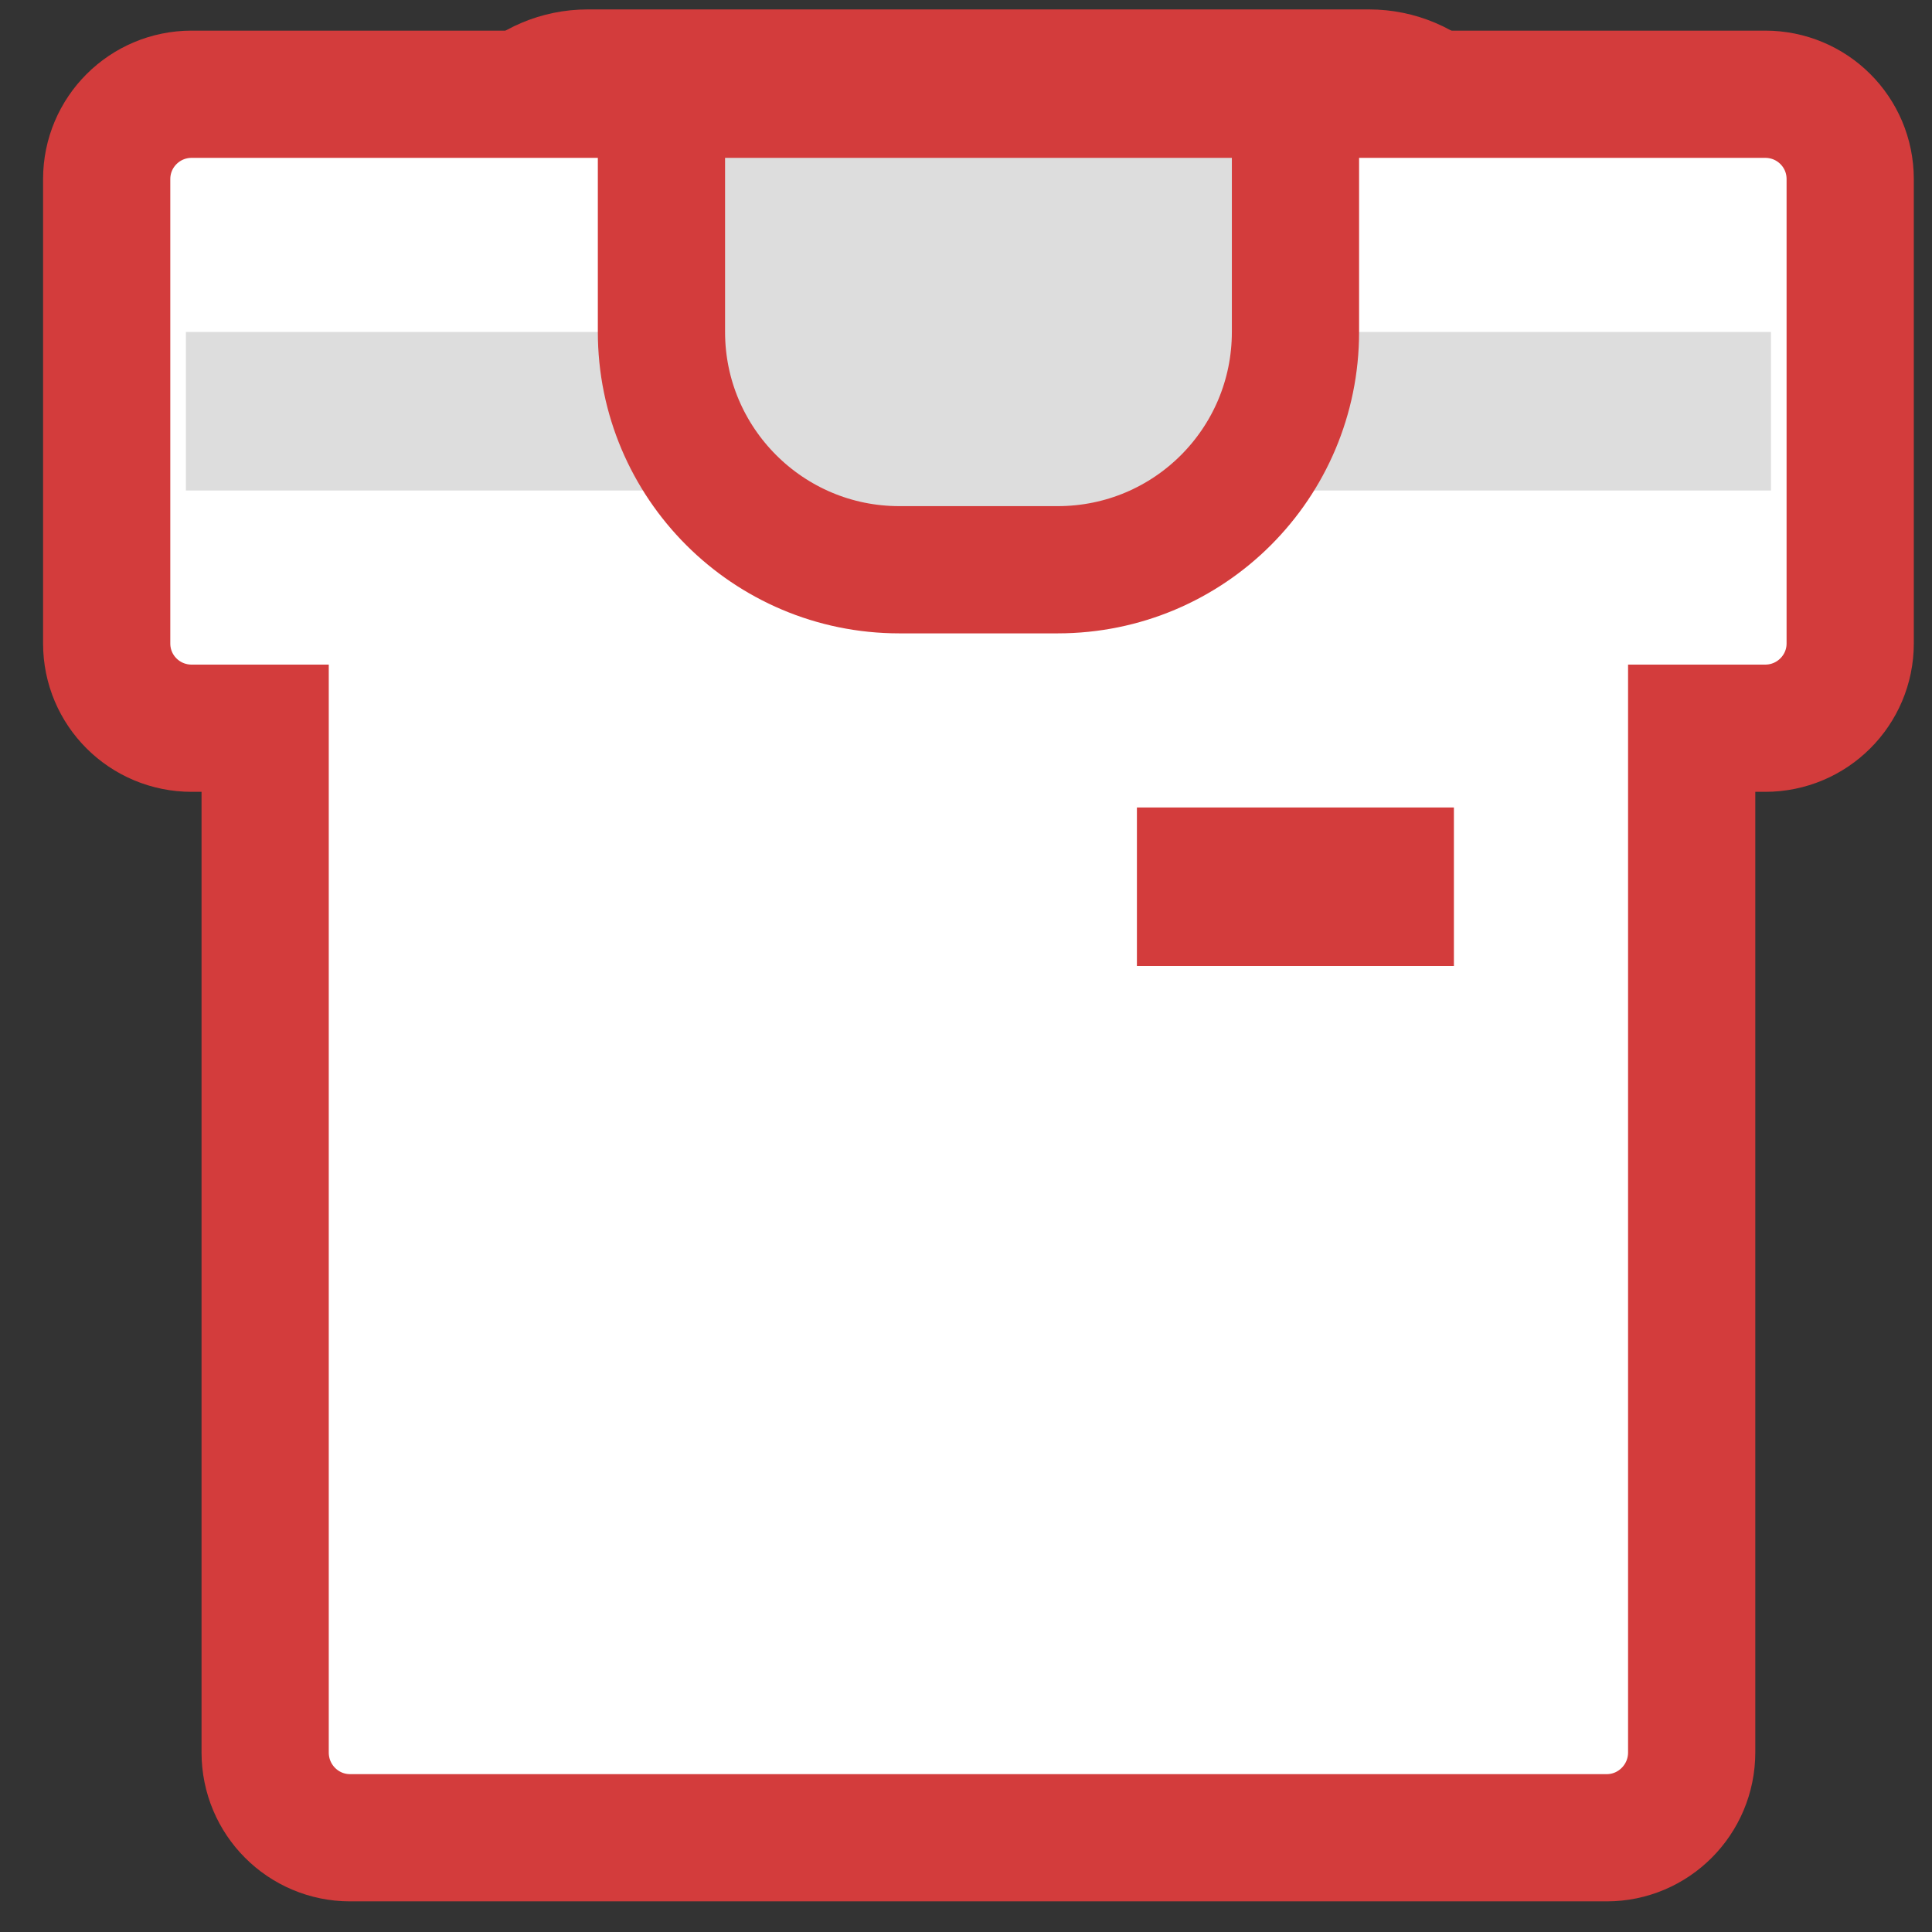 <svg width="41" height="41" viewBox="0 0 41 41" fill="none" xmlns="http://www.w3.org/2000/svg">
<rect x="0" y="0" width="41" height="41" fill="#333333" stroke="none"/>
<path d="M29.054 2H12.472C11.478 2 10.672 2.806 10.672 3.8V23.745C10.672 24.74 11.478 25.546 12.472 25.546H29.054C30.048 25.546 30.854 24.74 30.854 23.745V3.8C30.854 2.806 30.048 2 29.054 2Z" fill="#DDDDDD" stroke="#D33C3C" stroke-width="3.6"/>
<path fill-rule="evenodd" clip-rule="evenodd" d="M37.46 2C38.456 2 39.264 2.801 39.264 3.801V13.654C39.264 14.648 38.457 15.454 37.46 15.454L35.9 15.454L35.9 37.19C35.9 38.19 35.09 39 34.097 39H7.43C6.435 39 5.627 38.193 5.627 37.19L5.627 15.454L4.068 15.454C3.071 15.454 2.264 14.653 2.264 13.654V3.801C2.264 2.806 3.07 2 4.068 2H37.46Z" fill="white" stroke="#D33C3C" stroke-width="2.7"/>
<path d="M37.582 7.045H3.945V10.409H37.582V7.045Z" fill="#DDDDDD"/>
<path fill-rule="evenodd" clip-rule="evenodd" d="M14.037 2H27.492V7.045C27.492 9.832 25.24 12.091 22.443 12.091H19.085C16.297 12.091 14.037 9.826 14.037 7.045V2Z" fill="#DDDDDD" stroke="#D33C3C" stroke-width="2.7"/>
<path d="M30.854 17.136H24.127V20.5H30.854V17.136Z" fill="#D33C3C"/>
</svg>
